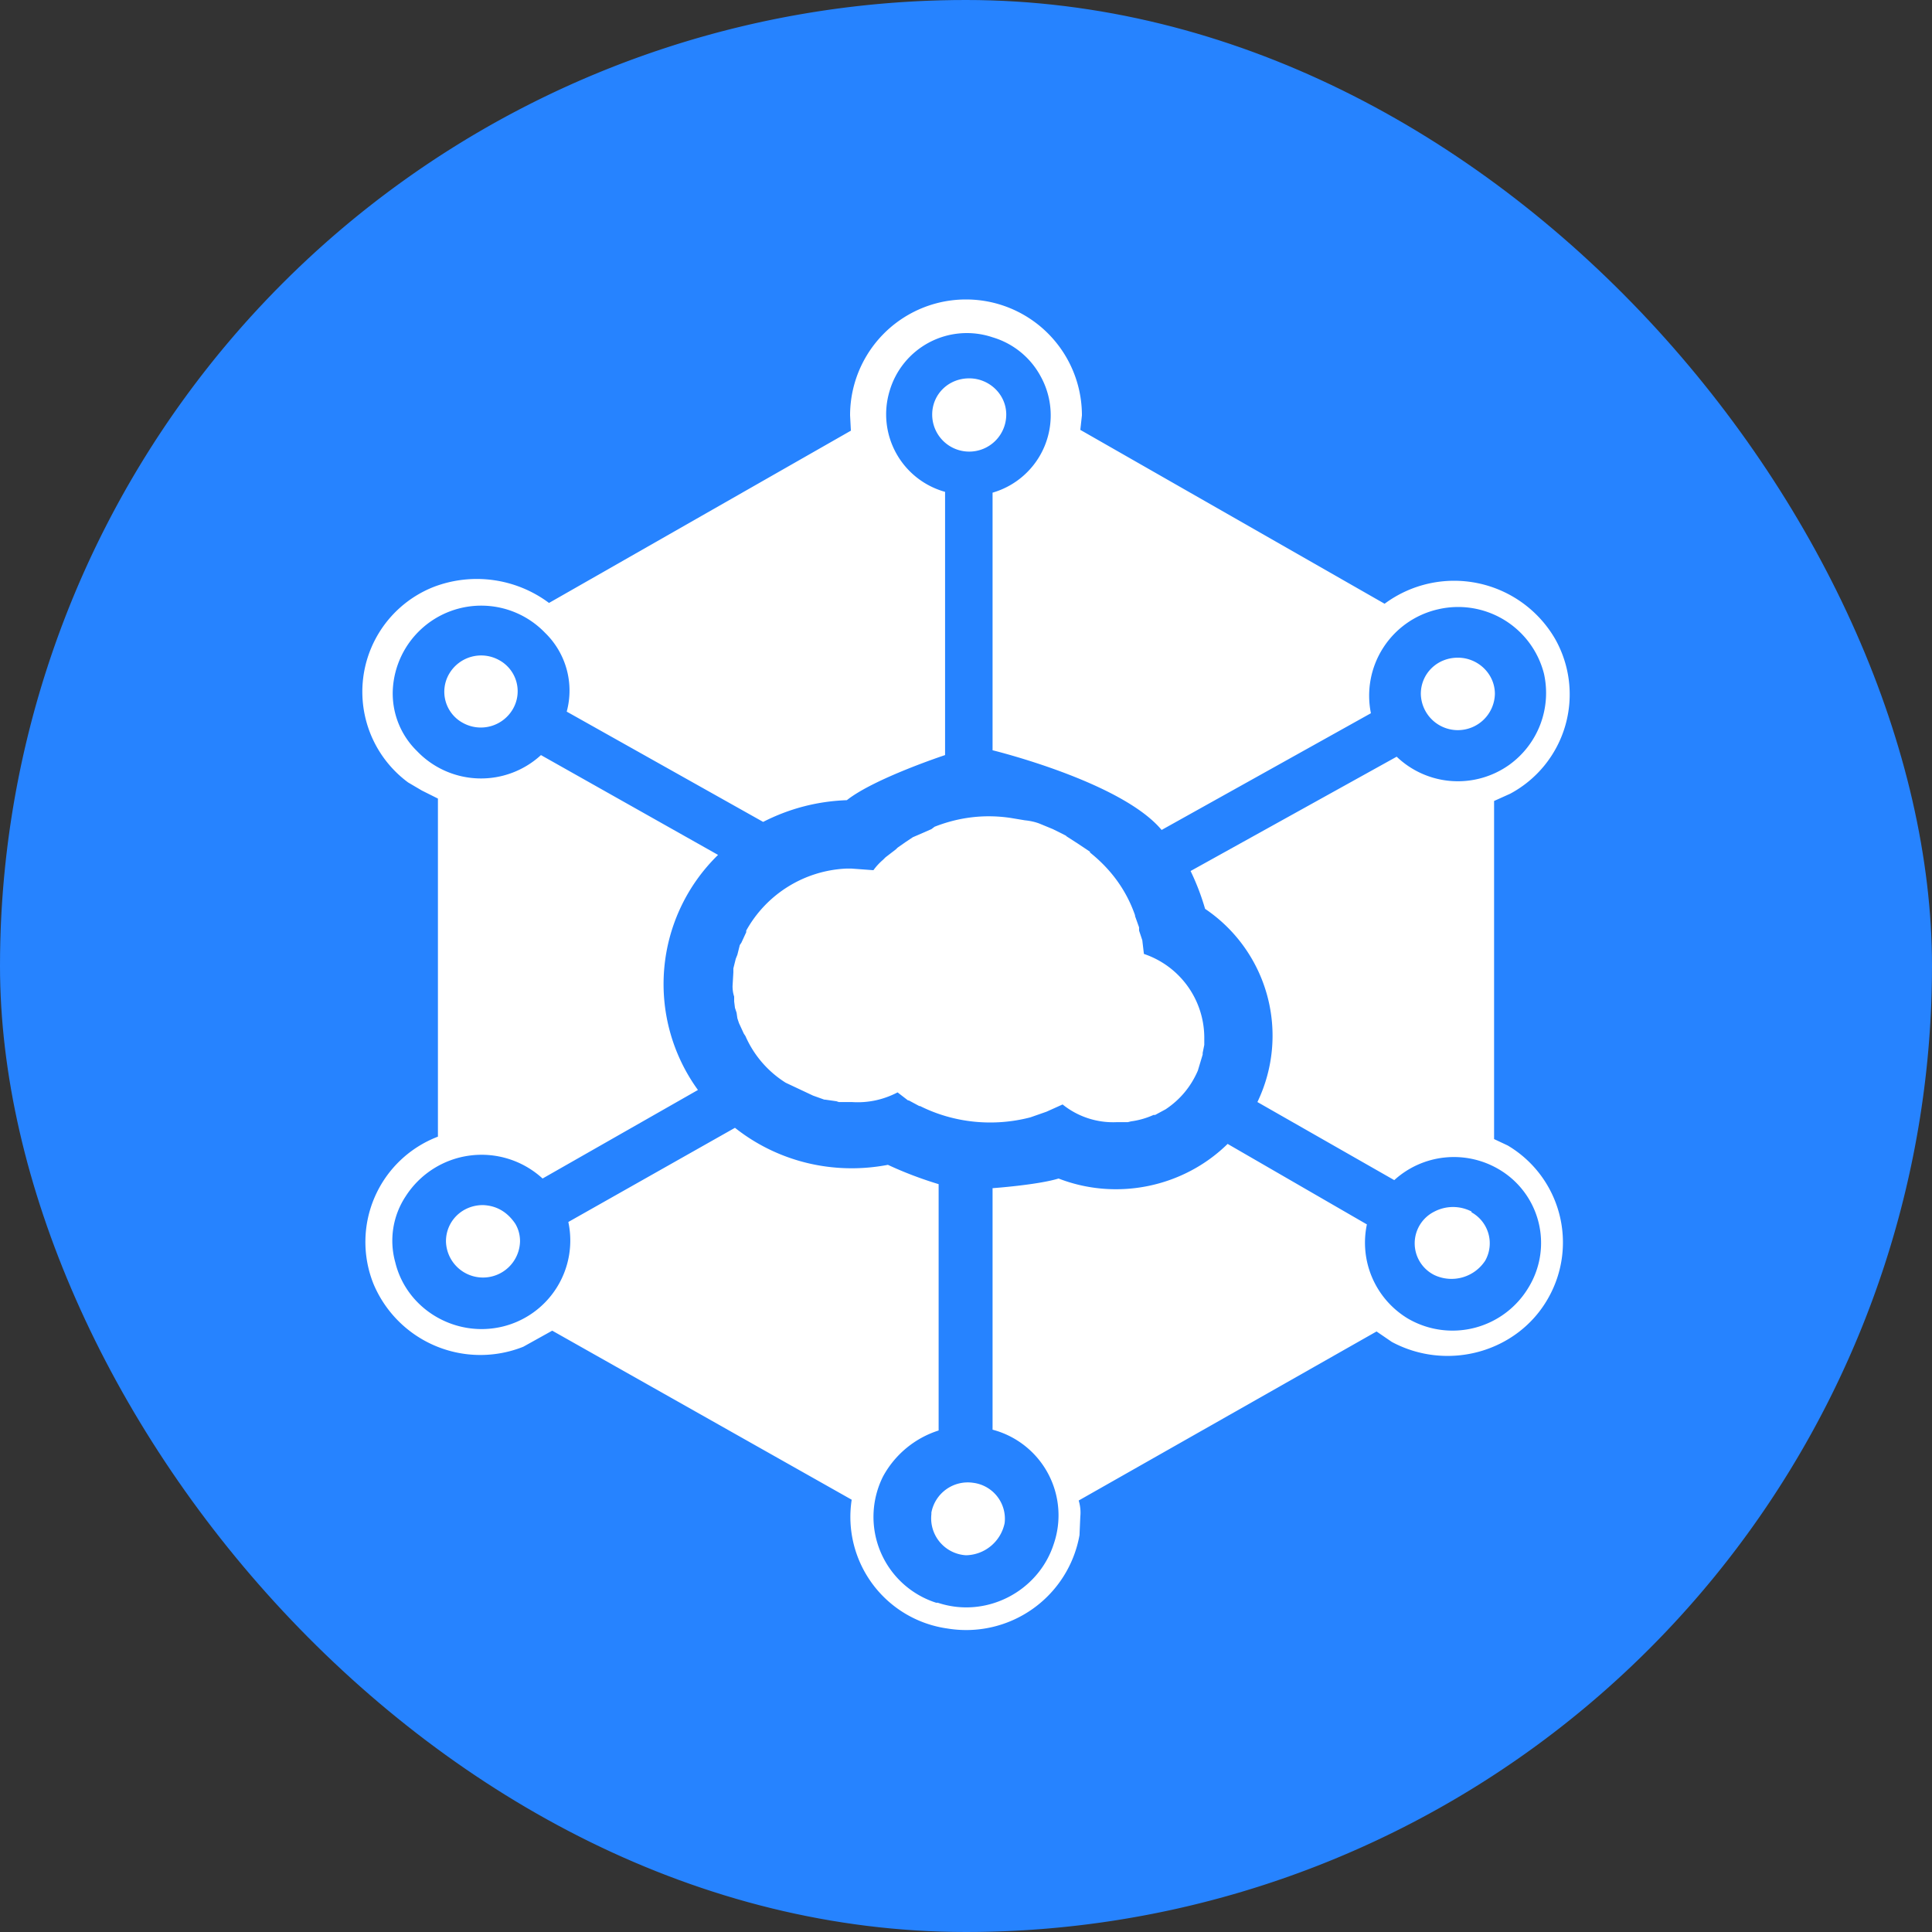 <svg xmlns="http://www.w3.org/2000/svg" width="24" height="24" fill="none" viewBox="0 0 24 24"><rect x="0" y="0" width="24" height="24" fill="#333333" stroke="none"/><g clip-path="url(#a)"><path fill="#2683FF" d="M12 24a12 12 0 1 0 0-24 12 12 0 0 0 0 24"/><path fill="#fff" d="M18.73 14.23a1.4 1.4 0 0 1 .5 1.9c-.38.67-1.25.91-1.94.54l-.19-.13-3.7 2.1q.03.1.02.2l-.01.23a1.43 1.43 0 0 1-1.64 1.16 1.4 1.4 0 0 1-1.19-1.6l-3.72-2.1-.18.1-.18.1a1.44 1.44 0 0 1-1.86-.78 1.4 1.4 0 0 1 .8-1.83v-4.2l-.2-.1-.17-.1a1.4 1.4 0 0 1 .32-2.43 1.5 1.5 0 0 1 1.43.2l3.75-2.14-.01-.19a1.44 1.44 0 0 1 2.88 0l-.02.18L17.2 7.5a1.45 1.45 0 0 1 2.12.44 1.4 1.4 0 0 1-.56 1.92l-.2.09v4.2zm.26 1.76a1.06 1.06 0 0 0-.38-1.47 1.1 1.1 0 0 0-1.29.14l-1.7-.97a1.9 1.9 0 0 0-.65-2.4 3 3 0 0 0-.18-.47l2.56-1.42a1.1 1.1 0 0 0 1.4.1 1.1 1.1 0 0 0 .43-1.13 1.1 1.1 0 0 0-1.32-.8 1.1 1.1 0 0 0-.83 1.29l-2.6 1.45c-.5-.6-2.1-.99-2.1-.99v-3.2a1 1 0 0 0 .6-1.44 1 1 0 0 0-.6-.49 1 1 0 0 0-1.28.67 1 1 0 0 0 .69 1.25v3.27s-.88.29-1.22.56q-.55.02-1.04.27L7.04 8.84a1 1 0 0 0-.27-.98 1.1 1.1 0 0 0-1.89.7 1 1 0 0 0 .3.77 1.1 1.1 0 0 0 1.54.05l2.2 1.24a2.24 2.24 0 0 0-.25 2.92l-1.93 1.1a1.12 1.12 0 0 0-1.7.22 1 1 0 0 0-.13.82c.14.58.74.94 1.33.8a1.1 1.1 0 0 0 .82-1.3l2.07-1.17c.53.42 1.22.59 1.9.46q.3.14.63.24v3.06a1.2 1.2 0 0 0-.69.57 1.12 1.12 0 0 0 .66 1.57h.02c.6.2 1.25-.14 1.44-.73a1.1 1.1 0 0 0-.76-1.42v-3s.56-.04.82-.12c.72.28 1.55.11 2.1-.43l1.73 1a1.1 1.1 0 0 0 .51 1.17 1.1 1.1 0 0 0 1.5-.39M6 14.97q.25.01.4.23.06.1.06.22a.46.46 0 0 1-.46.45.46.46 0 0 1-.46-.45c0-.25.2-.45.46-.45m6.5-9.82a.46.46 0 0 1-.46.46.46.46 0 0 1-.46-.46c0-.25.2-.45.46-.45.25 0 .46.2.46.45m5.6 3.92a.46.46 0 0 1-.45-.45c0-.25.2-.45.46-.45.25 0 .46.2.46.45a.46.46 0 0 1-.46.45M6.2 8.2a.44.44 0 0 1 .17.61.46.46 0 0 1-.62.17.44.44 0 0 1-.17-.61.46.46 0 0 1 .62-.17m12.08 6.86a.44.44 0 0 1 .17.6.5.5 0 0 1-.63.18.44.44 0 0 1 0-.79.5.5 0 0 1 .46 0m-6.71 3.76v-.02a.46.46 0 0 1 .52-.37.45.45 0 0 1 .39.5.5.5 0 0 1-.48.4.46.46 0 0 1-.43-.51m2.64-6.96a1.1 1.1 0 0 1 .75 1.03v.1l-.02.1v.02l-.06.2q-.13.3-.4.48l-.13.07h-.02a1 1 0 0 1-.28.08l-.04.01h-.14a1 1 0 0 1-.67-.22l-.2.09-.2.07c-.46.12-.95.07-1.37-.14h-.01l-.13-.07h-.01l-.13-.1q-.27.14-.57.12h-.16l-.03-.01-.14-.02h-.01l-.14-.05-.34-.16a1.3 1.3 0 0 1-.5-.58l-.02-.03-.06-.13-.02-.06-.01-.07-.02-.06-.01-.08v-.06q-.02-.06-.02-.13l.01-.17v-.05l.03-.12.02-.05.03-.12.02-.03.06-.13v-.02a1.5 1.5 0 0 1 1.24-.77h.07l.27.02q.05-.07.12-.13l.03-.03.13-.1.02-.02.1-.07.09-.06.07-.03.16-.07.04-.03q.46-.18.94-.11l.18.03q.1.01.18.04l.17.07.02.01.14.07.01.01.14.09.15.1v.01q.4.32.56.78v.01l.05.14v.04l.04.12z"/></g><defs><clipPath id="a"><rect width="24" height="24" fill="#fff" rx="12"/></clipPath></defs></svg>